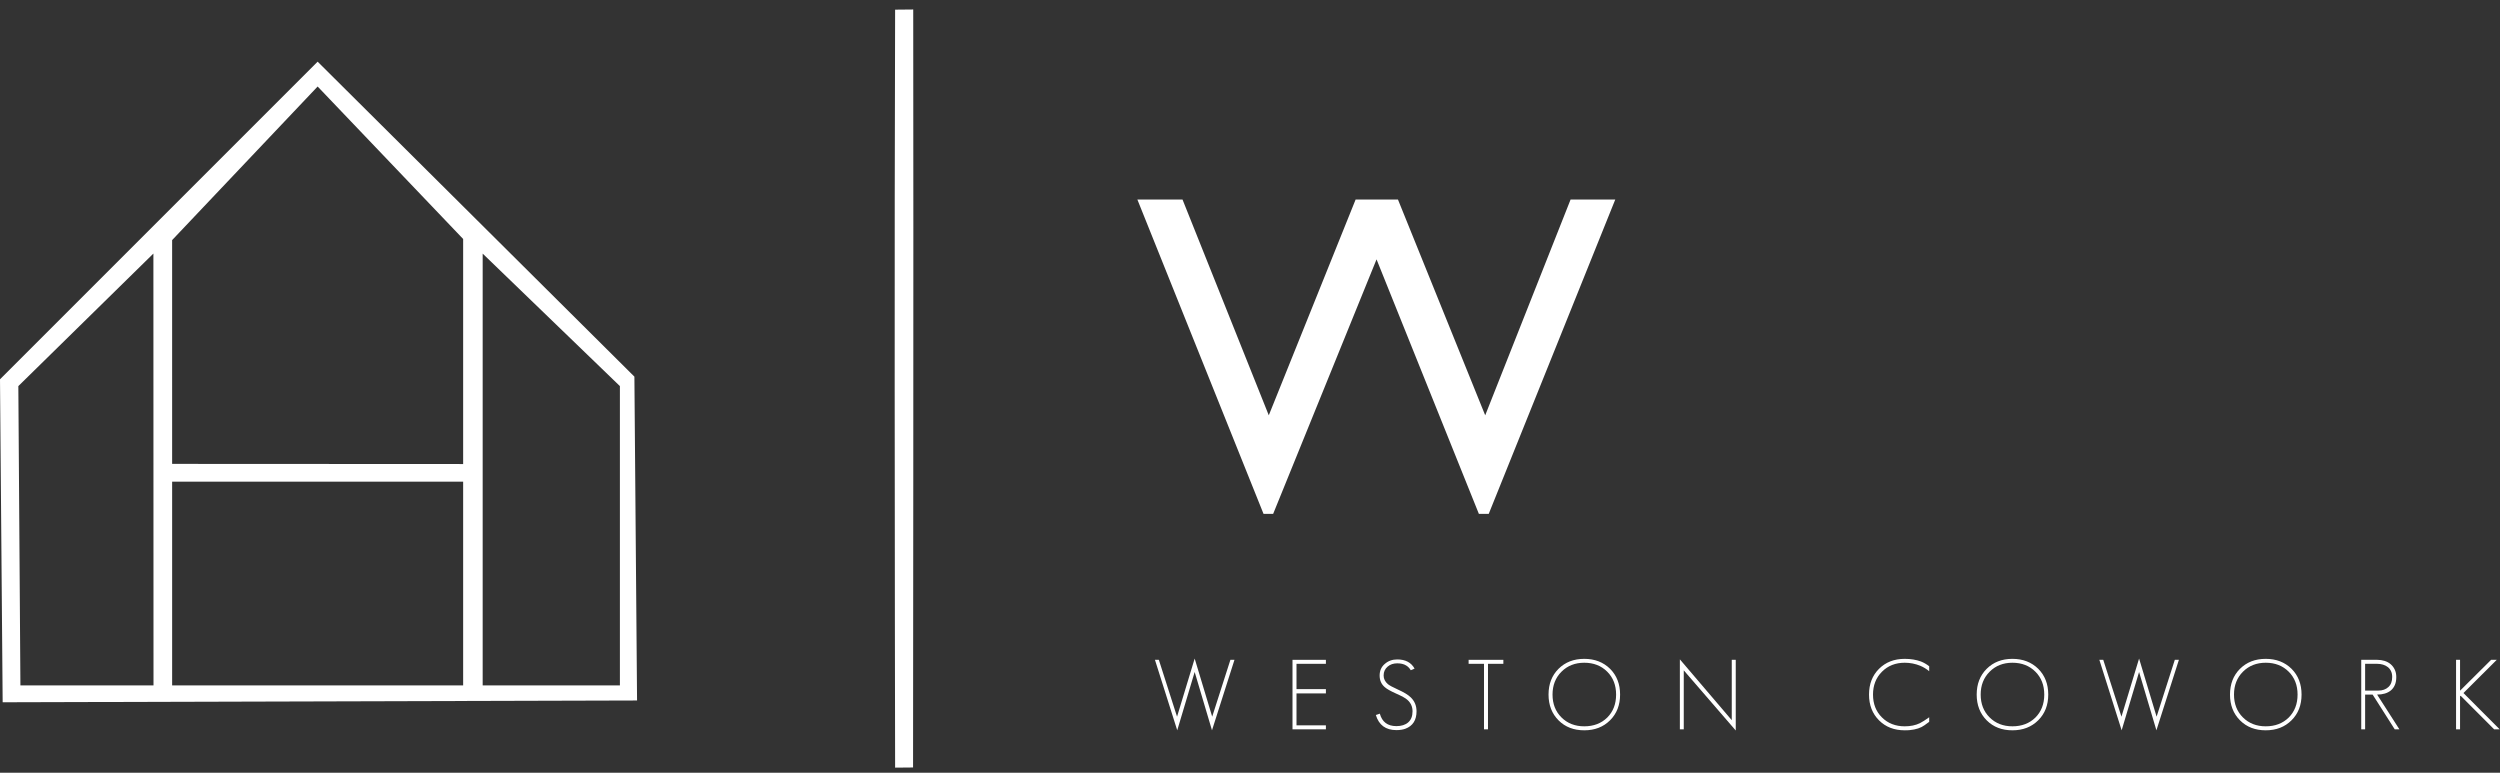 <svg width="220" height="68" viewBox="0 0 220 68" fill="none" xmlns="http://www.w3.org/2000/svg">
<rect x="0" y="0" width="220" height="68" fill="#333333" stroke="none"/>
<g clip-path="url(#clip0_1940_1884)">
<path d="M42.475 22.318V60.316H54.551V33.977L42.475 22.318ZM13.499 22.313L1.614 33.977L1.796 60.316H13.508L13.499 22.313ZM40.757 42.384H15.148V60.316H40.757V42.384ZM40.757 40.835V21.031L27.952 7.613L15.147 21.129L15.148 40.822L40.757 40.835ZM0.234 61.8L0 33.379L27.952 5.427L55.827 33.145L56.061 61.643L0.234 61.8Z" fill="white"/>
<path d="M78.732 34.101C78.732 23.522 78.732 11.429 78.77 0.85L80.364 0.835C80.398 21.544 80.349 67.538 80.349 67.538L78.77 67.552C78.77 67.552 78.729 44.488 78.732 34.101Z" fill="white"/>
<path d="M108.634 58.065H108.275L106.673 63.068L105.131 57.953L103.58 63.068L101.978 58.065H101.635L103.597 64.267L105.131 59.135L106.655 64.267L108.634 58.065Z" fill="white"/>
<path d="M116.679 64.181V63.83H114.092V61.02H116.679V60.643H114.092V58.416H116.679V58.065H113.74V64.181H116.679Z" fill="white"/>
<path d="M124.655 62.596C124.655 62.111 124.489 61.706 124.158 61.38C124.038 61.26 123.881 61.142 123.687 61.025C123.492 60.908 123.261 60.789 122.993 60.669C122.564 60.475 122.279 60.321 122.136 60.206C121.885 59.989 121.759 59.735 121.759 59.444C121.759 59.118 121.879 58.856 122.119 58.656C122.342 58.467 122.621 58.373 122.958 58.373C123.278 58.373 123.538 58.436 123.738 58.561C123.898 58.653 124.035 58.793 124.149 58.981L124.483 58.836C124.186 58.299 123.678 58.03 122.958 58.03C122.524 58.03 122.159 58.162 121.862 58.424C121.559 58.681 121.408 59.021 121.408 59.444C121.408 59.867 121.556 60.206 121.853 60.463C122.03 60.623 122.362 60.812 122.847 61.029C123.104 61.143 123.315 61.246 123.481 61.337C123.647 61.428 123.769 61.511 123.849 61.586C124.152 61.854 124.303 62.191 124.303 62.596C124.303 63.025 124.175 63.35 123.918 63.573C123.667 63.79 123.321 63.899 122.881 63.899C122.11 63.899 121.625 63.533 121.425 62.802L121.074 62.922C121.342 63.807 121.945 64.25 122.881 64.25C123.184 64.25 123.447 64.21 123.67 64.13C124.326 63.884 124.655 63.373 124.655 62.596Z" fill="white"/>
<path d="M132.296 58.416V58.065H129.238V58.416H130.592V64.181H130.943V58.416H132.296Z" fill="white"/>
<path d="M142.568 61.123C142.568 60.198 142.274 59.441 141.686 58.853C141.092 58.27 140.335 57.979 139.416 57.979C138.49 57.979 137.734 58.273 137.145 58.861C136.563 59.444 136.271 60.198 136.271 61.123C136.271 62.048 136.566 62.805 137.154 63.393C137.736 63.976 138.49 64.267 139.416 64.267C140.341 64.267 141.098 63.973 141.686 63.385C142.274 62.802 142.568 62.048 142.568 61.123ZM142.217 61.123C142.217 61.951 141.957 62.625 141.437 63.145C140.912 63.659 140.238 63.916 139.416 63.916C138.599 63.916 137.928 63.653 137.402 63.127C136.883 62.608 136.623 61.94 136.623 61.123C136.623 60.306 136.885 59.635 137.411 59.11C137.936 58.584 138.605 58.321 139.416 58.321C140.238 58.321 140.912 58.584 141.437 59.11C141.957 59.629 142.217 60.3 142.217 61.123Z" fill="white"/>
<path d="M152.746 64.284V58.065H152.395V63.376L147.828 58.022V64.181H148.171V58.99L152.746 64.284Z" fill="white"/>
<path d="M169.769 63.522V63.119C169.437 63.359 169.163 63.533 168.946 63.642C168.569 63.824 168.127 63.916 167.618 63.916C166.801 63.916 166.13 63.653 165.605 63.127C165.085 62.608 164.825 61.94 164.825 61.123C164.825 60.306 165.088 59.635 165.614 59.11C166.139 58.584 166.807 58.321 167.618 58.321C168.092 58.321 168.546 58.41 168.98 58.587C169.266 58.707 169.529 58.867 169.769 59.067V58.63C169.534 58.447 169.292 58.307 169.04 58.21C168.618 58.056 168.144 57.979 167.618 57.979C166.693 57.979 165.936 58.273 165.348 58.861C164.765 59.444 164.474 60.198 164.474 61.123C164.474 62.048 164.768 62.805 165.357 63.393C165.939 63.976 166.693 64.267 167.618 64.267C167.698 64.267 167.775 64.266 167.85 64.263C167.924 64.26 167.992 64.255 168.055 64.25C168.603 64.198 169.037 64.056 169.357 63.821L169.769 63.522Z" fill="white"/>
<path d="M180.246 61.123C180.246 60.198 179.952 59.441 179.364 58.853C178.77 58.27 178.013 57.979 177.093 57.979C176.168 57.979 175.411 58.273 174.823 58.861C174.24 59.444 173.949 60.198 173.949 61.123C173.949 62.048 174.243 62.805 174.832 63.393C175.414 63.976 176.168 64.267 177.093 64.267C178.019 64.267 178.775 63.973 179.364 63.385C179.952 62.802 180.246 62.048 180.246 61.123ZM179.895 61.123C179.895 61.951 179.635 62.625 179.115 63.145C178.59 63.659 177.916 63.916 177.093 63.916C176.277 63.916 175.606 63.653 175.08 63.127C174.56 62.608 174.3 61.94 174.3 61.123C174.3 60.306 174.563 59.635 175.089 59.11C175.614 58.584 176.282 58.321 177.093 58.321C177.916 58.321 178.59 58.584 179.115 59.11C179.635 59.629 179.895 60.3 179.895 61.123Z" fill="white"/>
<path d="M191.743 58.065H191.383L189.781 63.068L188.239 57.953L186.688 63.068L185.086 58.065H184.743L186.705 64.267L188.239 59.135L189.764 64.267L191.743 58.065Z" fill="white"/>
<path d="M202.537 61.123C202.537 60.198 202.243 59.441 201.655 58.853C201.061 58.27 200.304 57.979 199.385 57.979C198.459 57.979 197.703 58.273 197.114 58.861C196.532 59.444 196.24 60.198 196.24 61.123C196.24 62.048 196.535 62.805 197.123 63.393C197.705 63.976 198.459 64.267 199.385 64.267C200.31 64.267 201.067 63.973 201.655 63.385C202.243 62.802 202.537 62.048 202.537 61.123ZM202.186 61.123C202.186 61.951 201.926 62.625 201.406 63.145C200.881 63.659 200.207 63.916 199.385 63.916C198.568 63.916 197.897 63.653 197.371 63.127C196.852 62.608 196.592 61.94 196.592 61.123C196.592 60.306 196.854 59.635 197.38 59.11C197.905 58.584 198.574 58.321 199.385 58.321C200.207 58.321 200.881 58.584 201.406 59.11C201.926 59.629 202.186 60.3 202.186 61.123Z" fill="white"/>
<path d="M211.147 64.181L209.185 61.123C209.431 61.123 209.656 61.093 209.862 61.033C210.067 60.973 210.246 60.88 210.398 60.755C210.549 60.629 210.666 60.469 210.749 60.275C210.832 60.081 210.873 59.849 210.873 59.581C210.873 59.335 210.829 59.118 210.74 58.93C210.652 58.741 210.533 58.583 210.384 58.455C210.236 58.326 210.059 58.229 209.853 58.163C209.648 58.098 209.431 58.065 209.202 58.065H207.789V64.181H208.131V61.123H208.791L210.736 64.181H211.147ZM210.513 59.572C210.513 59.961 210.4 60.258 210.175 60.463C209.949 60.669 209.653 60.772 209.288 60.772H208.131V58.416H209.194C209.376 58.416 209.548 58.44 209.708 58.489C209.867 58.537 210.007 58.609 210.127 58.703C210.247 58.797 210.342 58.917 210.41 59.063C210.479 59.208 210.513 59.378 210.513 59.572Z" fill="white"/>
<path d="M219.971 64.181L216.784 60.986L219.714 58.065H219.217L216.484 60.78V58.065H216.133V64.181H216.484V61.277L216.535 61.226L219.483 64.181H219.971Z" fill="white"/>
<path d="M138.211 17.56H142.143L131.008 45.221H130.141L121.136 22.824L112.037 45.221H111.191L100.089 17.56H104.062L111.653 36.547L119.294 17.56H123.021L130.698 36.547L138.211 17.56Z" fill="white"/>
</g>
<defs>
<clipPath id="clip0_1940_1884">
<rect width="220" height="66.765" fill="white" transform="translate(0 0.835)"/>
</clipPath>
</defs>
</svg>
